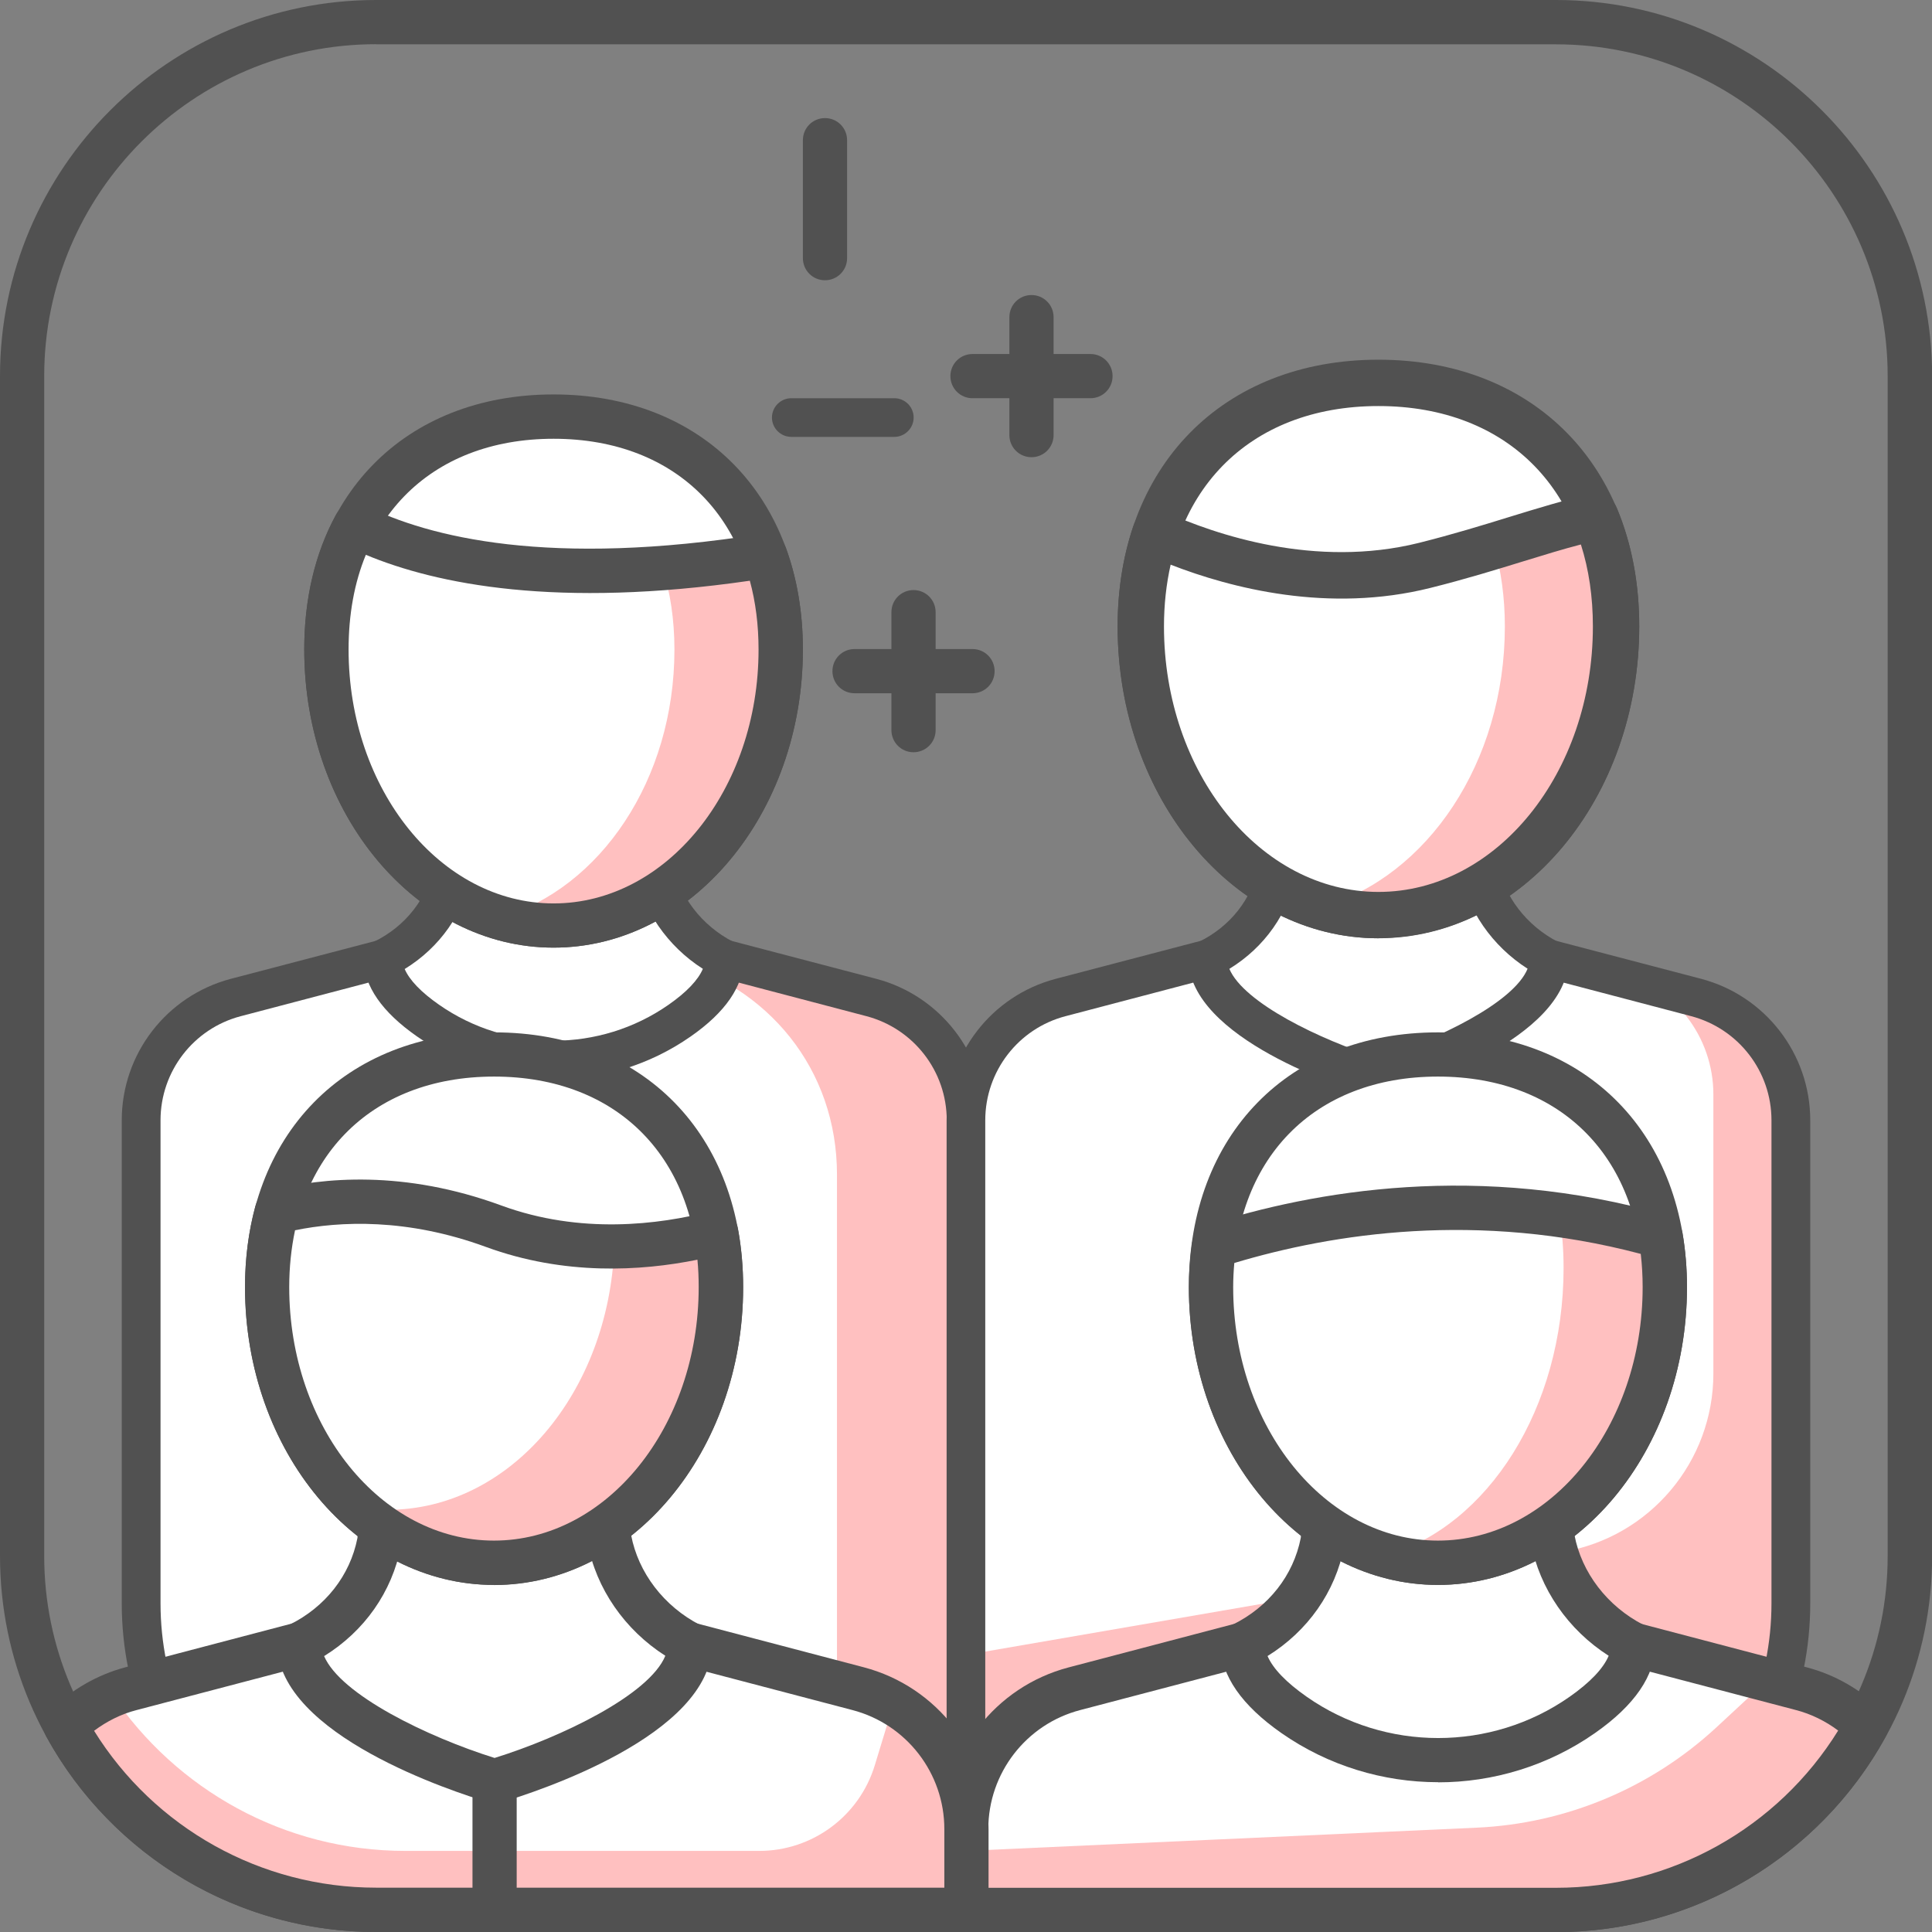 <?xml version="1.0" encoding="UTF-8"?><svg id="Layer_2" xmlns="http://www.w3.org/2000/svg" viewBox="0 0 152.97 152.97"><rect x="0" y="0" width="152.97" height="152.97" fill="#808080" stroke="none"/><defs><style>.cls-1{fill:#fff;}.cls-2{fill:#515151;}.cls-3{fill:#ffc0c0;}</style></defs><g id="layer_1"><path class="cls-2" d="M123.19,152.97H29.78c-16.42,0-29.78-13.36-29.78-29.78V29.78C0,13.36,13.36,0,29.78,0h93.42c16.42,0,29.78,13.36,29.78,29.78v93.42c0,16.42-13.36,29.78-29.78,29.78ZM29.78,3.5C15.29,3.5,3.5,15.29,3.5,29.78v93.42c0,14.49,11.79,26.27,26.27,26.27h93.42c14.49,0,26.27-11.79,26.27-26.27V29.78c0-14.49-11.79-26.27-26.27-26.27H29.78Z"/><path class="cls-3" d="M68.99,78.98l-11.64-3.06h-27.04l-11.64,3.06c-4.42,1.16-7.5,5.15-7.5,9.72v38.25c0,13.53,10.97,24.49,24.49,24.49h40.82v-62.74c0-4.57-3.08-8.56-7.5-9.72Z"/><path class="cls-1" d="M52.84,75.91h-22.53s-11.64,3.07-11.64,3.07c-4.42,1.16-7.5,5.15-7.5,9.72v38.25c0,13.53,10.97,24.49,24.49,24.49h30.61v-58.44c0-8.3-5.41-14.98-13.44-17.09Z"/><path class="cls-2" d="M76.48,152.97h-40.82c-14.35,0-26.02-11.67-26.02-26.02v-38.25c0-5.26,3.55-9.86,8.64-11.2l11.64-3.05c.13-.03.26-.05.39-.05h27.04c.13,0,.26.02.39.05l11.64,3.05h0c5.08,1.34,8.64,5.94,8.64,11.2v62.74c0,.85-.69,1.53-1.53,1.53ZM30.51,77.45l-11.45,3.01c-3.74.98-6.35,4.37-6.35,8.24v38.25c0,12.66,10.3,22.96,22.96,22.96h39.29v-61.21c0-3.87-2.61-7.25-6.35-8.24l-11.45-3.01h-26.65Z"/><path class="cls-1" d="M53.81,80.8c2-1.4,3.52-3.06,3.54-4.88-2.85-1.46-4.98-4.12-5.58-7.32-.09-.47-.16-3.44-.21-3.89h-15.47c-.06.53-.14,3.58-.25,4.13-.61,3.14-2.72,5.7-5.52,7.08.04,1.82,1.56,3.48,3.57,4.88,5.93,4.14,14,4.15,19.93,0Z"/><path class="cls-2" d="M43.85,85.45c-3.8,0-7.6-1.13-10.85-3.4-2.75-1.92-4.17-3.97-4.22-6.09-.01-.6.32-1.15.86-1.41,2.48-1.22,4.19-3.41,4.7-6,.05-.28.11-1.65.14-2.38.03-.75.07-1.4.09-1.62.09-.77.74-1.35,1.52-1.35h15.48c.78-.01,1.43.57,1.52,1.34.02.2.05.86.08,1.61.03.88.07,1.89.11,2.2.49,2.6,2.27,4.93,4.77,6.22.52.27.84.8.83,1.39-.03,2.13-1.44,4.19-4.2,6.11h0c-3.24,2.26-7.04,3.4-10.84,3.4ZM32.04,76.72c.38.88,1.3,1.84,2.72,2.83,5.44,3.8,12.74,3.8,18.18,0,1.42-.99,2.34-1.96,2.71-2.84-2.8-1.79-4.78-4.64-5.38-7.82-.07-.35-.1-1.1-.16-2.62v-.02h-12.57s0,.04,0,.06c-.08,1.69-.12,2.45-.19,2.83-.61,3.16-2.52,5.87-5.3,7.58ZM53.81,80.8h.02-.02Z"/><path class="cls-1" d="M61.82,51.43c0,12.07-8.05,21.85-17.99,21.85s-17.99-9.78-17.99-21.85,8.05-18.44,17.99-18.44,17.99,6.37,17.99,18.44Z"/><path class="cls-2" d="M43.83,75.03c-10.89,0-19.74-10.59-19.74-23.61,0-12.08,7.93-20.19,19.74-20.19s19.74,8.12,19.74,20.19c0,13.02-8.86,23.61-19.74,23.61ZM43.83,34.74c-9.86,0-16.23,6.55-16.23,16.69,0,11.08,7.28,20.1,16.23,20.1s16.23-9.02,16.23-20.1c0-10.14-6.37-16.69-16.23-16.69Z"/><path class="cls-1" d="M28.13,41.61c-1.45,2.68-2.28,5.95-2.28,9.82,0,12.07,8.05,21.85,17.99,21.85s17.99-9.78,17.99-21.85c0-2.78-.44-5.25-1.22-7.41-17.1,2.71-27.04.29-32.47-2.4Z"/><path class="cls-3" d="M60.59,44.02c-2.92.46-5.61.76-8.12.95.59,1.93.93,4.07.93,6.46,0,10.31-5.88,18.92-13.78,21.22,1.35.4,2.76.63,4.21.63,9.94,0,17.99-9.78,17.99-21.85,0-2.78-.44-5.25-1.22-7.41Z"/><path class="cls-2" d="M43.83,75.03c-10.89,0-19.74-10.59-19.74-23.61,0-4.01.84-7.59,2.5-10.65.45-.83,1.47-1.16,2.32-.74,5.04,2.5,14.57,4.92,31.41,2.24.84-.13,1.64.35,1.92,1.14.88,2.45,1.33,5.14,1.33,8.01,0,13.02-8.86,23.61-19.74,23.61ZM28.97,43.92c-.91,2.21-1.37,4.72-1.37,7.51,0,11.08,7.28,20.1,16.23,20.1s16.23-9.02,16.23-20.1c0-1.93-.23-3.76-.69-5.45-15.25,2.21-24.78.29-30.4-2.05Z"/><path class="cls-3" d="M134.3,78.98l-11.64-3.06h-27.04l-11.64,3.06c-4.42,1.16-7.5,5.15-7.5,9.72v62.74h40.82c13.53,0,24.49-10.96,24.49-24.49v-38.25c0-4.57-3.08-8.56-7.5-9.72Z"/><path class="cls-1" d="M128.18,76.94l-11.64-3.06h-13.52l-7.4,2.04-11.64,3.06c-4.42,1.16-7.5,5.15-7.5,9.72v42.33l47.29-8.16c6.87-1.18,11.89-7.15,11.89-14.12v-22.09c0-4.57-3.08-8.56-7.5-9.72Z"/><path class="cls-2" d="M117.3,152.97h-40.82c-.84,0-1.53-.69-1.53-1.53v-62.74c0-5.26,3.55-9.86,8.64-11.2l11.64-3.05c.13-.03.26-.05.39-.05h27.04c.13,0,.26.02.39.05l11.64,3.05h0c5.08,1.34,8.64,5.94,8.64,11.2v38.25c0,14.35-11.67,26.02-26.02,26.02ZM78.01,149.91h39.29c12.66,0,22.96-10.3,22.96-22.96v-38.25c0-3.87-2.61-7.25-6.35-8.24l-11.45-3.01h-26.65l-11.45,3.01c-3.74.98-6.35,4.37-6.35,8.24v61.21Z"/><path class="cls-1" d="M109.14,85.37s13.44-3.99,13.52-9.45c-2.85-1.46-4.98-4.12-5.58-7.32-.09-.47-.16-3.44-.21-3.89h-15.47c-.06.53-.14,3.58-.25,4.13-.61,3.14-2.72,5.7-5.52,7.08.12,5.45,13.52,9.45,13.52,9.45Z"/><path class="cls-2" d="M109.14,86.91c-.15,0-.29-.02-.44-.06-2.42-.72-14.47-4.64-14.61-10.88-.01-.6.32-1.15.86-1.41,2.48-1.22,4.19-3.41,4.7-6,.05-.28.11-1.65.14-2.38.03-.75.07-1.4.09-1.62.09-.77.74-1.35,1.52-1.35h15.48c.78-.01,1.43.57,1.52,1.34.02.2.05.86.08,1.61.03.88.07,1.89.11,2.2.49,2.6,2.27,4.93,4.77,6.22.52.27.84.8.83,1.39-.1,6.27-12.19,10.18-14.62,10.89-.14.04-.29.06-.43.06ZM97.34,76.72c1.15,2.69,7.19,5.61,11.8,7.05,4.63-1.44,10.71-4.37,11.81-7.07-2.8-1.79-4.79-4.64-5.38-7.82-.07-.35-.1-1.1-.16-2.62v-.02h-12.57s0,.04,0,.06c-.08,1.69-.12,2.45-.19,2.83-.61,3.16-2.52,5.87-5.31,7.58Z"/><path class="cls-1" d="M127.95,49.6c0,12.62-8.42,22.85-18.81,22.85s-18.81-10.23-18.81-22.85,8.42-19.28,18.81-19.28,18.81,6.66,18.81,19.28Z"/><path class="cls-2" d="M109.14,74.29c-11.38,0-20.65-11.07-20.65-24.69,0-12.63,8.3-21.12,20.65-21.12s20.65,8.49,20.65,21.12c0,13.61-9.26,24.69-20.65,24.69ZM109.14,32.15c-10.31,0-16.98,6.85-16.98,17.45,0,11.59,7.62,21.02,16.98,21.02s16.98-9.43,16.98-21.02c0-10.6-6.66-17.45-16.98-17.45Z"/><path class="cls-1" d="M91.49,42.21c-.74,2.18-1.16,4.64-1.16,7.39,0,12.62,8.42,22.85,18.81,22.85s18.81-10.23,18.81-22.85c0-3.3-.59-6.18-1.62-8.65-3.86.83-7.94,2.43-13.52,3.82-8.83,2.21-17.27-.73-21.32-2.56Z"/><path class="cls-3" d="M126.33,40.94c-2.47.53-5.04,1.38-8.03,2.29.54,1.92.85,4.03.85,6.37,0,10.78-6.15,19.79-14.41,22.2,1.41.41,2.88.65,4.4.65,10.39,0,18.81-10.23,18.81-22.85,0-3.3-.59-6.18-1.62-8.65Z"/><path class="cls-2" d="M109.14,74.29c-11.38,0-20.65-11.07-20.65-24.69,0-2.83.42-5.51,1.25-7.97.17-.49.53-.89,1.01-1.1.48-.21,1.01-.2,1.49,0,3.99,1.8,11.9,4.5,20.12,2.45,2.67-.67,5.05-1.4,7.15-2.05,2.25-.69,4.38-1.35,6.43-1.79.86-.2,1.74.27,2.08,1.08,1.17,2.8,1.77,5.95,1.77,9.36,0,13.61-9.26,24.69-20.65,24.69ZM92.69,44.7c-.35,1.55-.53,3.19-.53,4.9,0,11.59,7.62,21.02,16.98,21.02s16.98-9.43,16.98-21.02c0-2.34-.32-4.52-.95-6.49-1.43.37-2.92.83-4.58,1.34-2.14.66-4.57,1.41-7.34,2.1-8.06,2.02-15.78.02-20.56-1.84Z"/><path class="cls-1" d="M142.64,133.7l-13.31-3.49h-30.94l-13.32,3.49c-5.05,1.33-8.58,5.9-8.58,11.12v6.39h46.71c10.6,0,19.82-5.89,24.58-14.57-1.4-1.38-3.14-2.42-5.14-2.95Z"/><path class="cls-3" d="M142.64,133.7l-2.68-.7-4.04,3.75c-5.2,4.82-11.93,7.64-19.01,7.96l-40.42,1.84v4.67h46.71c10.6,0,19.82-5.89,24.58-14.57-1.4-1.38-3.14-2.42-5.14-2.95Z"/><path class="cls-2" d="M123.19,152.97h-46.71c-.97,0-1.75-.78-1.75-1.75v-6.39c0-6.02,4.06-11.28,9.88-12.81l13.32-3.5c.15-.04.29-.06.44-.06h30.94c.15,0,.3.02.44.06l13.32,3.5h0c2.21.58,4.26,1.75,5.92,3.39.56.55.68,1.4.31,2.09-5.23,9.55-15.24,15.48-26.12,15.48ZM78.24,149.47h44.96c9.13,0,17.56-4.73,22.34-12.45-1-.75-2.14-1.31-3.33-1.62l-13.1-3.44h-30.49l-13.1,3.44c-4.28,1.12-7.27,5-7.27,9.42v4.64Z"/><path class="cls-1" d="M125.27,135.79c2.29-1.6,4.02-3.5,4.05-5.58-3.26-1.67-5.7-4.72-6.39-8.37-.1-.54-.18-3.94-.24-4.45h-17.71c-.07.6-.16,4.09-.29,4.73-.7,3.59-3.11,6.52-6.32,8.1.05,2.08,1.78,3.97,4.08,5.58,6.79,4.74,16.02,4.74,22.81,0Z"/><path class="cls-2" d="M113.87,141.11c-4.35,0-8.7-1.3-12.41-3.89-3.15-2.2-4.78-4.55-4.83-6.98-.01-.68.37-1.31.98-1.61,2.84-1.4,4.8-3.9,5.38-6.86.05-.32.12-1.89.16-2.73.04-.85.08-1.6.1-1.85.1-.88.85-1.55,1.74-1.55h17.71c.89-.01,1.64.66,1.74,1.54.03.23.06.99.09,1.84.04,1,.08,2.16.13,2.51.56,2.98,2.6,5.65,5.46,7.12.6.31.96.92.95,1.59-.04,2.44-1.65,4.79-4.8,6.99h0c-3.71,2.59-8.06,3.89-12.4,3.89ZM100.36,131.12c.43,1,1.49,2.1,3.11,3.23,6.22,4.35,14.58,4.35,20.8,0,1.63-1.14,2.68-2.25,3.1-3.25-3.21-2.05-5.47-5.31-6.16-8.95-.07-.4-.11-1.26-.18-3v-.02h-14.38s0,.05,0,.07c-.09,1.93-.14,2.81-.22,3.24-.7,3.61-2.89,6.71-6.07,8.68ZM125.27,135.79h.02-.02Z"/><path class="cls-1" d="M131.82,101.91c0,12.05-8.04,21.83-17.96,21.83s-17.96-9.77-17.96-21.83,8.04-18.42,17.96-18.42,17.96,6.36,17.96,18.42Z"/><path class="cls-2" d="M113.85,125.49c-10.87,0-19.72-10.58-19.72-23.58,0-12.06,7.92-20.17,19.72-20.17s19.72,8.1,19.72,20.17c0,13-8.84,23.58-19.72,23.58ZM113.85,85.24c-9.85,0-16.21,6.54-16.21,16.66,0,11.07,7.27,20.07,16.21,20.07s16.21-9.01,16.21-20.07c0-10.12-6.36-16.66-16.21-16.66Z"/><path class="cls-1" d="M96.12,98.66c-.14,1.04-.23,2.11-.23,3.25,0,12.05,8.04,21.83,17.96,21.83s17.96-9.77,17.96-21.83c0-1.42-.12-2.76-.33-4.01-14.18-4.06-26.8-1.98-35.36.77Z"/><path class="cls-3" d="M131.48,97.9c-2.73-.78-5.4-1.33-8-1.7.2,1.32.32,2.7.32,4.18,0,11.14-6,20.43-14.02,22.77,1.31.37,2.67.58,4.07.58,9.92,0,17.96-9.77,17.96-21.83,0-1.42-.12-2.76-.33-4.01Z"/><path class="cls-2" d="M113.85,125.49c-10.87,0-19.72-10.58-19.72-23.58,0-1.1.08-2.24.25-3.48.09-.67.56-1.23,1.2-1.44,8.42-2.7,21.56-5.02,36.38-.78.65.18,1.13.73,1.25,1.39.24,1.4.36,2.85.36,4.31,0,13-8.84,23.58-19.72,23.58ZM97.73,99.99c-.06.67-.09,1.29-.09,1.92,0,11.07,7.27,20.07,16.21,20.07s16.21-9.01,16.21-20.07c0-.89-.05-1.77-.15-2.63-12.91-3.42-24.42-1.61-32.18.72Z"/><path class="cls-1" d="M67.95,133.7l-13.31-3.49h-30.94l-13.32,3.49c-2.01.53-3.76,1.59-5.16,2.97,4.77,8.67,13.98,14.54,24.56,14.54h46.75v-6.39c0-5.22-3.52-9.79-8.58-11.12Z"/><path class="cls-3" d="M70.75,134.89l-1.49,4.89c-1.23,4.02-4.94,6.77-9.15,6.77h-28c-9.66,0-18.17-4.9-23.21-12.35-1.4.59-2.65,1.44-3.69,2.48,4.77,8.67,13.98,14.54,24.56,14.54h46.75v-6.39c0-4.18-2.28-7.91-5.78-9.93Z"/><path class="cls-2" d="M76.53,152.97H29.78c-10.86,0-20.86-5.92-26.1-15.45-.38-.68-.25-1.53.3-2.08,1.67-1.66,3.73-2.84,5.95-3.43l13.32-3.5c.15-.04.29-.06.44-.06h30.94c.15,0,.3.02.44.06l13.32,3.5h0c5.82,1.53,9.88,6.8,9.88,12.81v6.39c0,.97-.78,1.75-1.75,1.75ZM7.45,137.04c4.78,7.7,13.21,12.42,22.32,12.42h45v-4.64c0-4.42-2.99-8.3-7.27-9.42l-13.1-3.44h-30.49l-13.1,3.44c-1.21.31-2.35.88-3.36,1.64Z"/><path class="cls-1" d="M39.16,141.02s15.37-4.56,15.47-10.81c-3.26-1.67-5.7-4.72-6.39-8.37-.1-.54-.18-3.94-.24-4.45h-17.71c-.07.6-.16,4.09-.29,4.73-.7,3.59-3.11,6.52-6.32,8.1.14,6.23,15.47,10.81,15.47,10.81Z"/><path class="cls-2" d="M39.16,142.77c-.17,0-.34-.02-.5-.07-2.76-.83-16.56-5.31-16.72-12.45-.01-.68.37-1.31.98-1.61,2.84-1.4,4.8-3.9,5.38-6.86.05-.32.12-1.89.16-2.73.04-.85.08-1.6.1-1.85.1-.88.85-1.55,1.74-1.55h17.71c.89-.01,1.64.66,1.74,1.54.03.23.06.99.09,1.84.04,1,.08,2.16.13,2.51.56,2.98,2.6,5.65,5.46,7.12.6.31.96.92.95,1.59-.11,7.17-13.95,11.64-16.73,12.47-.16.05-.33.07-.5.07ZM25.66,131.12c1.31,3.08,8.23,6.42,13.5,8.07,5.3-1.65,12.25-5,13.52-8.09-3.21-2.05-5.48-5.31-6.16-8.95-.07-.4-.11-1.26-.18-3v-.02h-14.38s0,.05,0,.07c-.09,1.93-.14,2.81-.22,3.24-.7,3.61-2.89,6.71-6.07,8.68Z"/><path class="cls-2" d="M39.16,152.97c-.97,0-1.75-.78-1.75-1.75v-10.2c0-.97.78-1.75,1.75-1.75s1.75.78,1.75,1.75v10.2c0,.97-.78,1.75-1.75,1.75Z"/><path class="cls-1" d="M57.08,101.91c0,12.05-8.04,21.83-17.96,21.83s-17.96-9.77-17.96-21.83,8.04-18.42,17.96-18.42,17.96,6.36,17.96,18.42Z"/><path class="cls-2" d="M39.12,125.49c-10.87,0-19.72-10.58-19.72-23.58,0-12.06,7.92-20.17,19.72-20.17s19.72,8.1,19.72,20.17c0,13-8.84,23.58-19.72,23.58ZM39.12,85.24c-9.85,0-16.21,6.54-16.21,16.66,0,11.07,7.27,20.07,16.21,20.07s16.21-9.01,16.21-20.07c0-10.12-6.36-16.66-16.21-16.66Z"/><path class="cls-1" d="M39.1,97.09c-7.49-2.75-13.68-2.02-17.18-1.14-.49,1.8-.76,3.79-.76,5.96,0,12.05,8.04,21.83,17.96,21.83s17.96-9.77,17.96-21.83c0-1.53-.13-2.97-.38-4.31-4.18,1.08-10.83,1.98-17.61-.51Z"/><path class="cls-3" d="M56.71,97.6c-2.15.56-4.94,1.05-8.07,1.08-.42,11.6-8.27,20.86-17.93,20.86-.81,0-1.6-.09-2.39-.21,3.01,2.76,6.74,4.41,10.79,4.41,9.92,0,17.96-9.77,17.96-21.83,0-1.53-.13-2.97-.38-4.31Z"/><path class="cls-2" d="M39.12,125.49c-10.87,0-19.72-10.58-19.72-23.58,0-2.25.28-4.41.82-6.42.16-.61.65-1.09,1.26-1.24,4.05-1.02,10.49-1.64,18.22,1.2h0c6.27,2.3,12.47,1.52,16.57.46.47-.12.97-.04,1.38.22.41.26.69.68.78,1.16.27,1.47.41,3.02.41,4.63,0,13-8.84,23.58-19.72,23.58ZM23.36,97.41c-.3,1.42-.46,2.93-.46,4.5,0,11.07,7.27,20.07,16.21,20.07s16.21-9.01,16.21-20.07c0-.74-.03-1.46-.1-2.17-4.49.91-10.55,1.26-16.74-1.01-6.25-2.29-11.54-2.05-15.13-1.32Z"/><path class="cls-2" d="M70.81,34.59h-8.16c-.84,0-1.53-.69-1.53-1.53s.69-1.53,1.53-1.53h8.16c.85,0,1.53.69,1.53,1.53s-.69,1.53-1.53,1.53Z"/><path class="cls-2" d="M65.32,22.19c-.97,0-1.75-.78-1.75-1.75v-9.34c0-.97.78-1.75,1.75-1.75s1.75.78,1.75,1.75v9.34c0,.97-.78,1.75-1.75,1.75Z"/><path class="cls-2" d="M86.34,31.53h-9.34c-.97,0-1.75-.78-1.75-1.75s.78-1.75,1.75-1.75h9.34c.97,0,1.75.78,1.75,1.75s-.78,1.75-1.75,1.75Z"/><path class="cls-2" d="M81.67,36.2c-.97,0-1.75-.78-1.75-1.75v-9.34c0-.97.78-1.75,1.75-1.75s1.75.78,1.75,1.75v9.34c0,.97-.78,1.75-1.75,1.75Z"/><path class="cls-2" d="M77,54.89h-9.34c-.97,0-1.75-.78-1.75-1.75s.78-1.75,1.75-1.75h9.34c.97,0,1.75.78,1.75,1.75s-.78,1.75-1.75,1.75Z"/><path class="cls-2" d="M72.33,59.56c-.97,0-1.75-.78-1.75-1.75v-9.34c0-.97.78-1.75,1.75-1.75s1.75.78,1.75,1.75v9.34c0,.97-.78,1.75-1.75,1.75Z"/></g></svg>